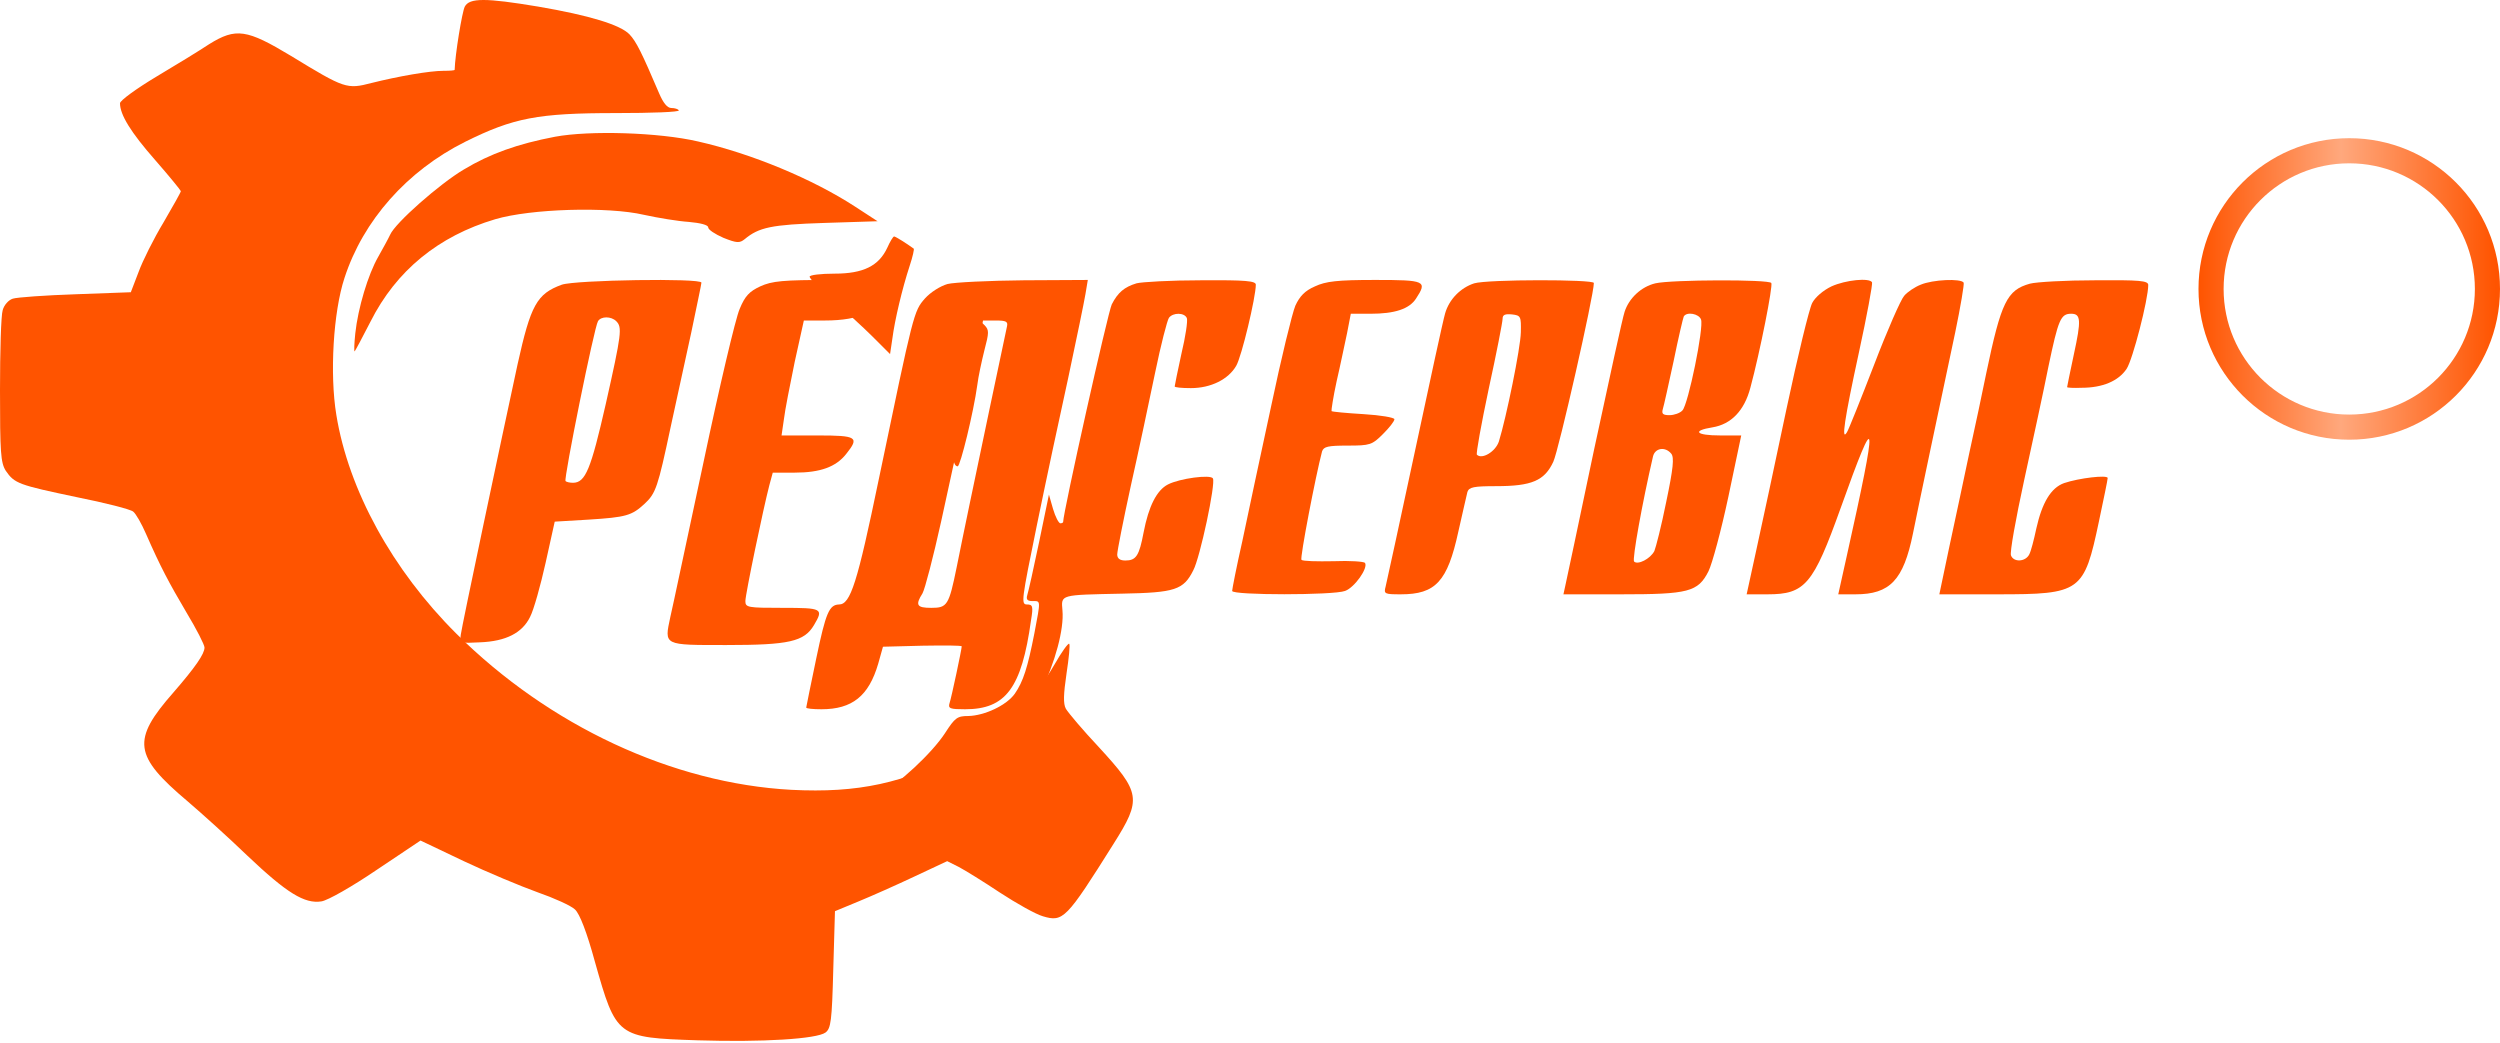 <svg width="199" height="83" viewBox="0 0 199 83" fill="none" xmlns="http://www.w3.org/2000/svg">
<path d="M36.998 0.525C36.783 0.928 36.218 4.399 36.191 5.557C36.191 5.61 35.788 5.637 35.303 5.637C34.2 5.637 31.724 6.068 29.572 6.606C27.608 7.117 27.446 7.063 23.168 4.453C19.643 2.328 18.782 2.193 16.656 3.512C15.93 3.996 14.046 5.153 12.458 6.095C10.844 7.063 9.552 8.005 9.552 8.22C9.552 9.135 10.413 10.534 12.351 12.741C13.481 14.033 14.396 15.163 14.396 15.216C14.396 15.297 13.777 16.4 13.023 17.692C12.243 18.984 11.355 20.759 11.032 21.648L10.413 23.262L6.027 23.423C3.606 23.504 1.345 23.666 1.022 23.773C0.673 23.881 0.323 24.284 0.215 24.688C0.081 25.092 0 27.971 0 31.065C0 36.016 0.054 36.824 0.457 37.469C1.157 38.492 1.48 38.599 6.081 39.568C8.368 40.026 10.386 40.537 10.602 40.725C10.817 40.887 11.274 41.694 11.624 42.501C12.781 45.138 13.427 46.349 14.853 48.771C15.633 50.062 16.279 51.327 16.279 51.542C16.279 52.053 15.553 53.103 13.804 55.121C10.467 58.915 10.629 60.153 14.934 63.785C16.037 64.727 18.19 66.665 19.697 68.118C22.818 71.077 24.244 71.965 25.59 71.75C26.101 71.669 28.038 70.566 29.976 69.248L33.474 66.907L36.918 68.548C38.801 69.436 41.438 70.539 42.784 71.023C44.102 71.481 45.474 72.1 45.77 72.396C46.147 72.746 46.712 74.199 47.358 76.567C49.053 82.567 49.107 82.594 55.538 82.809C60.704 82.971 65.01 82.702 65.709 82.19C66.14 81.867 66.221 81.275 66.328 77.186L66.463 72.53L68.346 71.75C69.396 71.32 71.387 70.432 72.813 69.759L75.396 68.548L76.311 69.005C76.822 69.275 78.302 70.189 79.594 71.05C80.912 71.912 82.446 72.773 83.011 72.934C84.626 73.418 84.868 73.176 88.635 67.176C90.895 63.597 90.814 63.113 87.451 59.453C86.186 58.108 85.029 56.735 84.841 56.413C84.626 56.009 84.652 55.282 84.895 53.614C85.083 52.376 85.191 51.327 85.11 51.246C85.029 51.166 84.491 51.919 83.926 52.914C82.419 55.578 79.325 58.538 76.688 59.911C71.898 62.359 68.319 63.139 62.992 62.87C53.547 62.359 43.725 57.785 36.326 50.439C31.24 45.38 27.742 39.003 26.773 33.029C26.235 29.774 26.531 24.823 27.419 22.132C28.899 17.558 32.397 13.602 37.025 11.288C40.873 9.377 42.81 9.001 49.026 9.001C51.852 9.001 54.112 8.92 54.031 8.785C53.977 8.678 53.708 8.597 53.439 8.597C53.116 8.597 52.793 8.193 52.471 7.44C51.071 4.157 50.641 3.296 50.103 2.731C49.376 1.978 46.928 1.224 42.837 0.525C38.64 -0.175 37.375 -0.175 36.998 0.525Z" fill="#FF5400"/>
<path d="M44.183 10.884C41.223 11.449 39.017 12.23 36.918 13.494C35.007 14.624 31.455 17.746 31.052 18.688C30.917 18.983 30.487 19.764 30.11 20.436C29.303 21.836 28.495 24.526 28.28 26.545C28.2 27.325 28.173 27.971 28.226 27.971C28.253 27.971 28.818 26.921 29.491 25.603C31.536 21.54 34.9 18.795 39.42 17.45C42.245 16.616 48.38 16.427 51.26 17.1C52.363 17.342 53.977 17.611 54.838 17.665C55.753 17.746 56.372 17.907 56.372 18.096C56.372 18.284 56.91 18.634 57.583 18.93C58.659 19.36 58.875 19.36 59.278 19.037C60.408 18.096 61.404 17.88 65.602 17.746L69.853 17.611L68.077 16.454C64.687 14.248 59.843 12.23 55.565 11.261C52.444 10.534 46.928 10.373 44.183 10.884Z" fill="#FF5400"/>
<g filter="url(#filter0_d_250_905)">
<path d="M44.721 18.661C42.73 19.387 42.245 20.275 41.196 25.011C39.904 30.985 36.756 45.865 36.675 46.537C36.595 47.21 36.622 47.21 38.209 47.129C40.281 47.049 41.573 46.376 42.192 45.111C42.488 44.546 43.026 42.609 43.429 40.806L44.156 37.523L46.847 37.362C49.86 37.173 50.291 37.039 51.313 36.097C52.201 35.263 52.363 34.806 53.385 29.989C53.843 27.917 54.569 24.527 55.027 22.455C55.457 20.383 55.834 18.607 55.834 18.499C55.834 18.123 45.824 18.284 44.721 18.661ZM49.053 21.567C49.538 22.051 49.484 22.535 48.219 28.159C47.035 33.352 46.605 34.429 45.609 34.429C45.367 34.429 45.098 34.375 45.017 34.294C44.856 34.133 47.304 22.024 47.6 21.567C47.842 21.163 48.65 21.163 49.053 21.567Z" fill="#FF5400"/>
</g>
<g filter="url(#filter1_d_250_905)">
<path d="M60.516 18.795C59.655 19.199 59.305 19.549 58.875 20.598C58.552 21.325 57.26 26.814 55.995 32.814C54.704 38.815 53.547 44.331 53.358 45.111C52.874 47.398 52.767 47.345 57.825 47.345C62.803 47.345 64.014 47.075 64.794 45.757C65.575 44.439 65.467 44.385 62.292 44.385C59.52 44.385 59.332 44.358 59.332 43.847C59.332 43.308 60.758 36.474 61.242 34.617L61.512 33.622H63.261C65.306 33.622 66.543 33.164 67.351 32.142C68.427 30.796 68.239 30.662 65.09 30.662H62.211L62.4 29.37C62.48 28.671 62.884 26.625 63.261 24.796L63.987 21.513H65.629C68.561 21.513 70.095 20.733 70.499 19.011L70.687 18.284H66.167C62.319 18.284 61.458 18.365 60.516 18.795Z" fill="#FF5400"/>
</g>
<g filter="url(#filter2_d_250_905)">
<path d="M75.423 18.607C74.858 18.768 74.078 19.253 73.62 19.764C72.732 20.786 72.732 20.813 69.961 34.106C68.239 42.42 67.7 44.116 66.785 44.116C66.005 44.142 65.736 44.761 64.983 48.367C64.552 50.466 64.175 52.242 64.175 52.322C64.175 52.403 64.714 52.457 65.386 52.457C67.835 52.457 69.153 51.408 69.907 48.825L70.284 47.479L73.432 47.398C75.154 47.371 76.553 47.371 76.553 47.452C76.553 47.667 75.746 51.488 75.584 51.973C75.45 52.403 75.638 52.457 76.822 52.457C80.051 52.457 81.316 50.789 82.069 45.38C82.258 44.25 82.204 44.116 81.746 44.116C81.262 44.116 81.316 43.766 82.527 37.846C83.226 34.429 84.356 29.128 85.029 26.087C85.675 23.047 86.294 20.06 86.401 19.414L86.59 18.284L81.504 18.311C78.706 18.338 75.961 18.472 75.423 18.607ZM80.159 21.97C79.89 23.235 77.764 33.299 77.199 36.043C76.849 37.738 76.365 40.053 76.15 41.156C75.531 44.196 75.396 44.385 74.131 44.385C72.974 44.385 72.84 44.169 73.432 43.228C73.62 42.905 74.293 40.322 74.912 37.523C75.531 34.698 76.257 31.388 76.526 30.123C76.822 28.859 77.306 26.41 77.656 24.661L78.248 21.513H79.271C80.078 21.513 80.24 21.594 80.159 21.97Z" fill="#FF5400"/>
</g>
<path d="M77.818 25.98C77.737 26.276 77.603 26.922 77.495 27.433C77.306 28.536 76.715 31.254 76.123 33.891C75.719 35.667 75.773 37.12 76.23 37.12C76.445 37.12 77.495 32.814 77.791 30.662C77.872 29.989 78.141 28.751 78.356 27.89C78.733 26.464 78.733 26.276 78.383 25.899C78.006 25.522 77.952 25.549 77.818 25.98Z" fill="#FF5400"/>
<g filter="url(#filter3_d_250_905)">
<path d="M90.465 18.553C89.496 18.849 88.985 19.279 88.5 20.221C88.204 20.786 84.626 36.796 84.626 37.55C84.626 37.604 84.518 37.657 84.41 37.657C84.276 37.657 84.007 37.146 83.818 36.5L83.495 35.37L82.715 39.137C82.284 41.209 81.854 43.12 81.773 43.362C81.666 43.712 81.773 43.846 82.177 43.846C82.85 43.846 82.85 43.712 82.338 46.403C81.8 49.147 81.45 50.25 80.778 51.219C80.132 52.134 78.383 52.968 77.064 52.995C76.203 52.995 76.015 53.13 75.235 54.34C74.212 55.928 71.468 58.484 69.961 59.238C69.369 59.56 68.104 60.072 67.135 60.422C66.167 60.745 65.629 61.041 65.951 61.041C66.92 61.094 72.113 60.045 73.324 59.56C77.28 58.027 81.127 54.609 82.823 51.111C84.007 48.717 84.706 46.053 84.572 44.6C84.464 43.308 84.329 43.362 89.334 43.254C93.532 43.174 94.205 42.958 94.985 41.398C95.523 40.402 96.788 34.455 96.546 34.079C96.357 33.756 93.909 34.079 92.967 34.563C92.079 35.02 91.433 36.285 91.03 38.384C90.68 40.241 90.438 40.617 89.576 40.617C89.146 40.617 88.931 40.456 88.931 40.133C88.931 39.864 89.415 37.415 90.007 34.698C90.626 31.953 91.487 27.89 91.944 25.683C92.402 23.45 92.913 21.486 93.048 21.297C93.371 20.867 94.285 20.867 94.474 21.324C94.555 21.54 94.366 22.804 94.043 24.15C93.747 25.522 93.505 26.679 93.505 26.76C93.505 26.84 94.07 26.894 94.797 26.894C96.384 26.894 97.784 26.195 98.402 25.118C98.833 24.392 99.963 19.656 99.963 18.66C99.963 18.364 99.156 18.284 95.604 18.311C93.182 18.311 90.868 18.445 90.465 18.553Z" fill="#FF5400"/>
</g>
<g filter="url(#filter4_d_250_905)">
<path d="M104.672 18.795C103.865 19.145 103.461 19.576 103.111 20.329C102.869 20.894 101.981 24.527 101.174 28.375C100.34 32.222 99.317 37.039 98.887 39.084C98.429 41.102 98.079 42.905 98.079 43.039C98.079 43.389 106.152 43.389 107.067 43.039C107.82 42.77 108.923 41.21 108.654 40.806C108.574 40.698 107.443 40.618 106.152 40.672C104.833 40.698 103.703 40.672 103.596 40.564C103.461 40.429 104.726 33.864 105.237 31.926C105.372 31.55 105.694 31.469 107.282 31.469C109.058 31.469 109.219 31.415 110.08 30.554C110.592 30.043 110.995 29.532 110.995 29.37C110.995 29.236 109.892 29.047 108.547 28.966C107.201 28.886 106.044 28.778 105.99 28.724C105.963 28.671 106.125 27.594 106.394 26.357C106.69 25.092 107.04 23.37 107.228 22.509L107.524 20.975H109.085C111.022 20.975 112.179 20.598 112.717 19.764C113.632 18.365 113.471 18.284 109.462 18.284C106.448 18.284 105.533 18.392 104.672 18.795Z" fill="#FF5400"/>
</g>
<g filter="url(#filter5_d_250_905)">
<path d="M117.346 18.553C116.269 18.903 115.354 19.817 115.031 20.948C114.87 21.486 113.794 26.464 112.61 32.007C111.426 37.55 110.376 42.366 110.296 42.689C110.134 43.281 110.215 43.308 111.507 43.308C114.278 43.308 115.22 42.286 116.081 38.33C116.404 36.85 116.754 35.424 116.807 35.155C116.942 34.778 117.292 34.698 119.095 34.698C121.92 34.698 122.942 34.267 123.642 32.76C124.073 31.845 126.871 19.521 126.871 18.526C126.871 18.23 118.422 18.23 117.346 18.553ZM121.059 22.454C121.032 23.719 119.902 29.235 119.31 31.146C119.041 31.953 117.964 32.599 117.561 32.195C117.48 32.114 117.911 29.747 118.503 26.948C119.121 24.123 119.606 21.62 119.606 21.378C119.606 21.055 119.794 20.974 120.359 21.028C121.059 21.109 121.086 21.19 121.059 22.454Z" fill="#FF5400"/>
</g>
<g filter="url(#filter6_d_250_905)">
<path d="M131.768 18.553C130.638 18.822 129.669 19.737 129.32 20.813C129.158 21.27 128.082 26.248 126.871 31.872C125.687 37.496 124.665 42.366 124.584 42.689L124.449 43.308H129.024C134.405 43.308 135.159 43.12 135.993 41.478C136.289 40.886 137.015 38.196 137.58 35.532L138.603 30.661H136.908C134.997 30.661 134.647 30.285 136.316 30.016C137.796 29.773 138.845 28.697 139.329 26.867C140.11 23.961 141.132 18.768 140.998 18.526C140.809 18.23 133.033 18.257 131.768 18.553ZM135.401 21.432C135.643 22.051 134.378 28.213 133.921 28.67C133.732 28.885 133.248 29.047 132.898 29.047C132.36 29.047 132.253 28.939 132.36 28.563C132.441 28.32 132.818 26.598 133.221 24.742C133.598 22.885 133.975 21.297 134.028 21.19C134.271 20.786 135.239 20.974 135.401 21.432ZM133.033 32.114C133.275 32.41 133.194 33.271 132.629 35.962C132.253 37.846 131.795 39.622 131.687 39.864C131.365 40.483 130.369 40.994 130.073 40.698C129.912 40.537 130.719 36.043 131.58 32.33C131.741 31.657 132.549 31.522 133.033 32.114Z" fill="#FF5400"/>
</g>
<g filter="url(#filter7_d_250_905)">
<path d="M145.787 18.795C145.115 19.118 144.496 19.656 144.253 20.113C144.011 20.571 143.096 24.365 142.208 28.536C141.321 32.733 140.244 37.792 139.814 39.729L139.033 43.308H140.702C143.688 43.308 144.334 42.528 146.514 36.447C149.447 28.24 149.527 28.939 146.971 40.402L146.325 43.308H147.698C150.442 43.308 151.519 42.178 152.272 38.465C152.703 36.312 154.317 28.67 155.636 22.454C156.066 20.383 156.362 18.607 156.308 18.499C156.093 18.149 153.833 18.257 152.891 18.66C152.407 18.849 151.815 19.252 151.572 19.548C151.303 19.844 150.227 22.293 149.178 25.038C148.128 27.755 147.16 30.177 147.025 30.392C146.541 31.226 146.81 29.397 147.967 24.069C148.613 21.109 149.07 18.607 149.016 18.472C148.801 18.095 146.917 18.284 145.787 18.795Z" fill="#FF5400"/>
</g>
<g filter="url(#filter8_d_250_905)">
<path d="M161.582 18.58C159.752 19.091 159.295 20.033 158.111 25.683C157.815 27.163 157.196 30.069 156.739 32.141C156.308 34.213 155.582 37.577 155.151 39.595L154.371 43.308H158.999C165.645 43.308 165.887 43.12 167.071 37.523C167.448 35.747 167.771 34.186 167.771 34.052C167.771 33.783 165.484 34.052 164.3 34.455C163.251 34.832 162.551 36.016 162.093 38.061C161.905 38.949 161.663 39.891 161.528 40.133C161.232 40.725 160.291 40.779 160.075 40.214C159.968 39.998 160.452 37.308 161.125 34.213C161.797 31.146 162.685 27.056 163.062 25.145C163.842 21.432 164.031 20.974 164.865 20.974C165.645 20.974 165.672 21.486 165.08 24.203C164.784 25.603 164.542 26.76 164.542 26.814C164.542 26.867 165.053 26.894 165.699 26.867C167.367 26.867 168.632 26.329 169.278 25.36C169.762 24.634 171 19.844 171 18.687C171 18.337 170.3 18.284 166.775 18.311C164.434 18.311 162.093 18.445 161.582 18.58Z" fill="#FF5400"/>
</g>
<path d="M70.633 19.71C69.961 21.163 68.723 21.782 66.436 21.782C65.332 21.782 64.445 21.89 64.445 22.024C64.445 22.186 65.252 22.993 66.247 23.854C67.243 24.715 68.696 26.033 69.449 26.787L70.849 28.186L71.037 26.921C71.225 25.468 71.817 22.966 72.409 21.163C72.651 20.436 72.786 19.818 72.732 19.791C72.14 19.36 71.279 18.822 71.171 18.822C71.091 18.822 70.849 19.226 70.633 19.71Z" fill="#FF5400"/>
<g filter="url(#filter9_d_250_905)">
<path d="M111.426 46.269C109.919 46.726 109.408 47.533 108.735 50.547L108.331 52.242L109.677 52.134C111.291 51.973 112.448 51.004 112.798 49.524C112.986 48.798 113.175 48.529 113.659 48.475C114.278 48.367 114.278 48.421 114.09 49.686C113.848 51.516 113.444 52 110.807 53.749C109.542 54.583 108.251 55.579 107.982 55.955C107.39 56.763 105.802 63.785 106.125 64.108C106.475 64.458 112.906 64.189 113.713 63.785C114.655 63.328 115.166 62.359 115.677 60.072C115.919 58.996 116.108 58.081 116.108 58C116.108 57.624 114.009 57.893 113.229 58.377C112.556 58.781 112.26 59.238 111.937 60.395C111.56 61.66 111.399 61.875 110.834 61.875C110.08 61.875 110.027 61.552 110.565 59.507C111.049 57.677 111.184 57.543 114.009 55.659C115.301 54.771 116.565 53.776 116.807 53.399C117.184 52.834 118.529 47.318 118.529 46.322C118.529 45.946 112.717 45.892 111.426 46.269Z" fill="white"/>
</g>
<g filter="url(#filter10_d_250_905)">
<path d="M122.7 46.187C121.678 46.456 120.978 47.129 120.575 48.232C119.983 49.793 115.812 69.678 116 69.974C116.215 70.324 117.076 70.27 118.126 69.84C119.202 69.382 119.929 68.144 120.413 65.83L120.763 64.296L122.135 64.269C123.938 64.269 125.23 63.785 125.875 62.924C126.225 62.44 126.952 59.587 128.109 54.179C129.051 49.739 129.831 46.107 129.831 46.053C129.831 45.811 126.548 46.107 125.66 46.403C124.342 46.887 124.449 46.887 124.449 46.403C124.449 45.999 123.803 45.918 122.7 46.187ZM125.364 49.093C125.337 49.658 123.965 56.332 123.158 59.722C122.754 61.417 122.593 61.74 122.081 61.821C121.624 61.902 121.489 61.767 121.489 61.364C121.489 60.852 123.75 49.955 124.073 48.878C124.288 48.179 125.391 48.367 125.364 49.093Z" fill="white"/>
</g>
<g filter="url(#filter11_d_250_905)">
<path d="M133.948 46.295C132.522 46.699 131.903 47.748 131.23 50.843C130.907 52.403 130.154 55.901 129.562 58.646C128.97 61.391 128.485 63.785 128.485 64.001C128.485 64.485 132.306 64.27 132.925 63.758C133.598 63.193 133.679 63.624 133.302 65.534C132.925 67.445 132.495 68.144 131.822 67.875C131.499 67.768 131.445 67.472 131.58 66.638L131.768 65.561L130.746 65.777C128.62 66.153 127.571 67.23 127.355 69.275L127.275 70.082L130.504 70.163C134.055 70.243 135.105 69.947 136.073 68.602C136.369 68.198 137.123 65.238 138.038 60.933C138.845 57.085 139.814 52.484 140.19 50.708C140.567 48.932 140.971 47.129 141.051 46.699L141.213 45.919L140.029 46.107C138.495 46.349 137.688 46.914 137.204 48.044C136.988 48.556 136.235 51.704 135.535 55.067C134.594 59.453 134.109 61.229 133.786 61.444C132.71 62.144 132.764 61.256 134.244 54.314C135.051 50.547 135.777 47.156 135.885 46.726C136.047 46.08 135.993 45.999 135.455 46.026C135.105 46.026 134.432 46.161 133.948 46.295Z" fill="white"/>
</g>
<g filter="url(#filter12_d_250_905)">
<path d="M145.357 46.268C144.388 46.564 143.877 46.995 143.419 47.883C143.15 48.421 139.787 63.489 139.787 64.216C139.787 64.512 141.966 64.081 142.612 63.651C143.635 62.978 143.958 62.09 145.034 56.897C146.648 49.174 146.81 48.582 147.536 48.475C147.913 48.421 148.128 48.528 148.128 48.797C148.128 49.201 145.276 62.87 144.98 63.866C144.845 64.323 144.953 64.35 146.083 64.216C147.59 64 148.505 63.435 148.909 62.467C149.205 61.74 152.434 46.995 152.434 46.349C152.434 45.945 146.648 45.891 145.357 46.268Z" fill="white"/>
</g>
<g filter="url(#filter13_d_250_905)">
<path d="M156.631 46.268C154.801 46.833 154.721 47.076 152.703 56.574C151.976 60.126 151.276 63.301 151.169 63.678C151.007 64.377 151.034 64.377 152.164 64.216C153.483 64.055 154.559 63.355 155.044 62.359C155.232 61.983 155.985 58.807 156.739 55.282C157.492 51.758 158.165 48.771 158.246 48.636C158.326 48.529 158.622 48.421 158.918 48.421C159.564 48.421 159.591 49.148 159.026 51.462C158.299 54.556 156.47 63.409 156.47 63.839C156.47 64.458 157.385 64.431 158.784 63.785C159.672 63.382 159.995 63.032 160.344 62.117C160.748 60.987 163.735 47.21 163.735 46.403C163.735 46.08 163.197 45.999 160.587 46.026C158.838 46.026 157.062 46.161 156.631 46.268Z" fill="white"/>
</g>
<circle cx="187" cy="23" r="11" stroke="url(#paint0_linear_250_905)" stroke-width="2"/>
<g filter="url(#filter14_d_250_905)">
<path d="M189.714 26.976L187.254 24.108H184.074V26.976H182.082V18.096H188.358C189.102 18.096 189.758 18.22 190.326 18.468C190.902 18.716 191.346 19.064 191.658 19.512C191.978 19.952 192.138 20.464 192.138 21.048V21.096C192.138 21.856 191.914 22.484 191.466 22.98C191.026 23.476 190.414 23.808 189.63 23.976L192.21 26.976H189.714ZM190.098 21.144C190.098 20.688 190.01 20.356 189.834 20.148C189.666 19.94 189.45 19.812 189.186 19.764C188.922 19.716 188.55 19.692 188.07 19.692C187.854 19.692 187.67 19.696 187.518 19.704C186.438 19.728 185.29 19.74 184.074 19.74V22.512H188.046H188.07C188.55 22.512 188.922 22.492 189.186 22.452C189.45 22.404 189.666 22.284 189.834 22.092C190.01 21.892 190.098 21.576 190.098 21.144Z" fill="white"/>
</g>
<defs>
<filter id="filter0_d_250_905" x="32.651" y="18.285" width="27.183" height="36.881" filterUnits="userSpaceOnUse" color-interpolation-filters="sRGB">
<feFlood flood-opacity="0" result="BackgroundImageFix"/>
<feColorMatrix in="SourceAlpha" type="matrix" values="0 0 0 0 0 0 0 0 0 0 0 0 0 0 0 0 0 0 127 0" result="hardAlpha"/>
<feOffset dy="4"/>
<feGaussianBlur stdDeviation="2"/>
<feComposite in2="hardAlpha" operator="out"/>
<feColorMatrix type="matrix" values="0 0 0 0 0 0 0 0 0 0 0 0 0 0 0 0 0 0 0.25 0"/>
<feBlend mode="normal" in2="BackgroundImageFix" result="effect1_dropShadow_250_905"/>
<feBlend mode="normal" in="SourceGraphic" in2="effect1_dropShadow_250_905" result="shape"/>
</filter>
<filter id="filter1_d_250_905" x="49.141" y="18.284" width="25.547" height="37.06" filterUnits="userSpaceOnUse" color-interpolation-filters="sRGB">
<feFlood flood-opacity="0" result="BackgroundImageFix"/>
<feColorMatrix in="SourceAlpha" type="matrix" values="0 0 0 0 0 0 0 0 0 0 0 0 0 0 0 0 0 0 127 0" result="hardAlpha"/>
<feOffset dy="4"/>
<feGaussianBlur stdDeviation="2"/>
<feComposite in2="hardAlpha" operator="out"/>
<feColorMatrix type="matrix" values="0 0 0 0 0 0 0 0 0 0 0 0 0 0 0 0 0 0 0.25 0"/>
<feBlend mode="normal" in2="BackgroundImageFix" result="effect1_dropShadow_250_905"/>
<feBlend mode="normal" in="SourceGraphic" in2="effect1_dropShadow_250_905" result="shape"/>
</filter>
<filter id="filter2_d_250_905" x="60.175" y="18.284" width="30.414" height="42.173" filterUnits="userSpaceOnUse" color-interpolation-filters="sRGB">
<feFlood flood-opacity="0" result="BackgroundImageFix"/>
<feColorMatrix in="SourceAlpha" type="matrix" values="0 0 0 0 0 0 0 0 0 0 0 0 0 0 0 0 0 0 127 0" result="hardAlpha"/>
<feOffset dy="4"/>
<feGaussianBlur stdDeviation="2"/>
<feComposite in2="hardAlpha" operator="out"/>
<feColorMatrix type="matrix" values="0 0 0 0 0 0 0 0 0 0 0 0 0 0 0 0 0 0 0.25 0"/>
<feBlend mode="normal" in2="BackgroundImageFix" result="effect1_dropShadow_250_905"/>
<feBlend mode="normal" in="SourceGraphic" in2="effect1_dropShadow_250_905" result="shape"/>
</filter>
<filter id="filter3_d_250_905" x="61.858" y="18.306" width="42.105" height="50.737" filterUnits="userSpaceOnUse" color-interpolation-filters="sRGB">
<feFlood flood-opacity="0" result="BackgroundImageFix"/>
<feColorMatrix in="SourceAlpha" type="matrix" values="0 0 0 0 0 0 0 0 0 0 0 0 0 0 0 0 0 0 127 0" result="hardAlpha"/>
<feOffset dy="4"/>
<feGaussianBlur stdDeviation="2"/>
<feComposite in2="hardAlpha" operator="out"/>
<feColorMatrix type="matrix" values="0 0 0 0 0 0 0 0 0 0 0 0 0 0 0 0 0 0 0.25 0"/>
<feBlend mode="normal" in2="BackgroundImageFix" result="effect1_dropShadow_250_905"/>
<feBlend mode="normal" in="SourceGraphic" in2="effect1_dropShadow_250_905" result="shape"/>
</filter>
<filter id="filter4_d_250_905" x="94.079" y="18.284" width="23.096" height="33.018" filterUnits="userSpaceOnUse" color-interpolation-filters="sRGB">
<feFlood flood-opacity="0" result="BackgroundImageFix"/>
<feColorMatrix in="SourceAlpha" type="matrix" values="0 0 0 0 0 0 0 0 0 0 0 0 0 0 0 0 0 0 127 0" result="hardAlpha"/>
<feOffset dy="4"/>
<feGaussianBlur stdDeviation="2"/>
<feComposite in2="hardAlpha" operator="out"/>
<feColorMatrix type="matrix" values="0 0 0 0 0 0 0 0 0 0 0 0 0 0 0 0 0 0 0.25 0"/>
<feBlend mode="normal" in2="BackgroundImageFix" result="effect1_dropShadow_250_905"/>
<feBlend mode="normal" in="SourceGraphic" in2="effect1_dropShadow_250_905" result="shape"/>
</filter>
<filter id="filter5_d_250_905" x="106.234" y="18.307" width="24.637" height="33.001" filterUnits="userSpaceOnUse" color-interpolation-filters="sRGB">
<feFlood flood-opacity="0" result="BackgroundImageFix"/>
<feColorMatrix in="SourceAlpha" type="matrix" values="0 0 0 0 0 0 0 0 0 0 0 0 0 0 0 0 0 0 127 0" result="hardAlpha"/>
<feOffset dy="4"/>
<feGaussianBlur stdDeviation="2"/>
<feComposite in2="hardAlpha" operator="out"/>
<feColorMatrix type="matrix" values="0 0 0 0 0 0 0 0 0 0 0 0 0 0 0 0 0 0 0.25 0"/>
<feBlend mode="normal" in2="BackgroundImageFix" result="effect1_dropShadow_250_905"/>
<feBlend mode="normal" in="SourceGraphic" in2="effect1_dropShadow_250_905" result="shape"/>
</filter>
<filter id="filter6_d_250_905" x="120.449" y="18.317" width="24.56" height="32.991" filterUnits="userSpaceOnUse" color-interpolation-filters="sRGB">
<feFlood flood-opacity="0" result="BackgroundImageFix"/>
<feColorMatrix in="SourceAlpha" type="matrix" values="0 0 0 0 0 0 0 0 0 0 0 0 0 0 0 0 0 0 127 0" result="hardAlpha"/>
<feOffset dy="4"/>
<feGaussianBlur stdDeviation="2"/>
<feComposite in2="hardAlpha" operator="out"/>
<feColorMatrix type="matrix" values="0 0 0 0 0 0 0 0 0 0 0 0 0 0 0 0 0 0 0.25 0"/>
<feBlend mode="normal" in2="BackgroundImageFix" result="effect1_dropShadow_250_905"/>
<feBlend mode="normal" in="SourceGraphic" in2="effect1_dropShadow_250_905" result="shape"/>
</filter>
<filter id="filter7_d_250_905" x="135.033" y="18.273" width="25.281" height="33.035" filterUnits="userSpaceOnUse" color-interpolation-filters="sRGB">
<feFlood flood-opacity="0" result="BackgroundImageFix"/>
<feColorMatrix in="SourceAlpha" type="matrix" values="0 0 0 0 0 0 0 0 0 0 0 0 0 0 0 0 0 0 127 0" result="hardAlpha"/>
<feOffset dy="4"/>
<feGaussianBlur stdDeviation="2"/>
<feComposite in2="hardAlpha" operator="out"/>
<feColorMatrix type="matrix" values="0 0 0 0 0 0 0 0 0 0 0 0 0 0 0 0 0 0 0.25 0"/>
<feBlend mode="normal" in2="BackgroundImageFix" result="effect1_dropShadow_250_905"/>
<feBlend mode="normal" in="SourceGraphic" in2="effect1_dropShadow_250_905" result="shape"/>
</filter>
<filter id="filter8_d_250_905" x="150.371" y="18.305" width="24.629" height="33.003" filterUnits="userSpaceOnUse" color-interpolation-filters="sRGB">
<feFlood flood-opacity="0" result="BackgroundImageFix"/>
<feColorMatrix in="SourceAlpha" type="matrix" values="0 0 0 0 0 0 0 0 0 0 0 0 0 0 0 0 0 0 127 0" result="hardAlpha"/>
<feOffset dy="4"/>
<feGaussianBlur stdDeviation="2"/>
<feComposite in2="hardAlpha" operator="out"/>
<feColorMatrix type="matrix" values="0 0 0 0 0 0 0 0 0 0 0 0 0 0 0 0 0 0 0.25 0"/>
<feBlend mode="normal" in2="BackgroundImageFix" result="effect1_dropShadow_250_905"/>
<feBlend mode="normal" in="SourceGraphic" in2="effect1_dropShadow_250_905" result="shape"/>
</filter>
<filter id="filter9_d_250_905" x="102.082" y="46.011" width="20.447" height="26.259" filterUnits="userSpaceOnUse" color-interpolation-filters="sRGB">
<feFlood flood-opacity="0" result="BackgroundImageFix"/>
<feColorMatrix in="SourceAlpha" type="matrix" values="0 0 0 0 0 0 0 0 0 0 0 0 0 0 0 0 0 0 127 0" result="hardAlpha"/>
<feOffset dy="4"/>
<feGaussianBlur stdDeviation="2"/>
<feComposite in2="hardAlpha" operator="out"/>
<feColorMatrix type="matrix" values="0 0 0 0 0 0 0 0 0 0 0 0 0 0 0 0 0 0 0.25 0"/>
<feBlend mode="normal" in2="BackgroundImageFix" result="effect1_dropShadow_250_905"/>
<feBlend mode="normal" in="SourceGraphic" in2="effect1_dropShadow_250_905" result="shape"/>
</filter>
<filter id="filter10_d_250_905" x="111.994" y="45.963" width="21.837" height="32.24" filterUnits="userSpaceOnUse" color-interpolation-filters="sRGB">
<feFlood flood-opacity="0" result="BackgroundImageFix"/>
<feColorMatrix in="SourceAlpha" type="matrix" values="0 0 0 0 0 0 0 0 0 0 0 0 0 0 0 0 0 0 127 0" result="hardAlpha"/>
<feOffset dy="4"/>
<feGaussianBlur stdDeviation="2"/>
<feComposite in2="hardAlpha" operator="out"/>
<feColorMatrix type="matrix" values="0 0 0 0 0 0 0 0 0 0 0 0 0 0 0 0 0 0 0.25 0"/>
<feBlend mode="normal" in2="BackgroundImageFix" result="effect1_dropShadow_250_905"/>
<feBlend mode="normal" in="SourceGraphic" in2="effect1_dropShadow_250_905" result="shape"/>
</filter>
<filter id="filter11_d_250_905" x="123.275" y="45.919" width="21.938" height="32.256" filterUnits="userSpaceOnUse" color-interpolation-filters="sRGB">
<feFlood flood-opacity="0" result="BackgroundImageFix"/>
<feColorMatrix in="SourceAlpha" type="matrix" values="0 0 0 0 0 0 0 0 0 0 0 0 0 0 0 0 0 0 127 0" result="hardAlpha"/>
<feOffset dy="4"/>
<feGaussianBlur stdDeviation="2"/>
<feComposite in2="hardAlpha" operator="out"/>
<feColorMatrix type="matrix" values="0 0 0 0 0 0 0 0 0 0 0 0 0 0 0 0 0 0 0.25 0"/>
<feBlend mode="normal" in2="BackgroundImageFix" result="effect1_dropShadow_250_905"/>
<feBlend mode="normal" in="SourceGraphic" in2="effect1_dropShadow_250_905" result="shape"/>
</filter>
<filter id="filter12_d_250_905" x="135.787" y="46.014" width="20.647" height="26.3" filterUnits="userSpaceOnUse" color-interpolation-filters="sRGB">
<feFlood flood-opacity="0" result="BackgroundImageFix"/>
<feColorMatrix in="SourceAlpha" type="matrix" values="0 0 0 0 0 0 0 0 0 0 0 0 0 0 0 0 0 0 127 0" result="hardAlpha"/>
<feOffset dy="4"/>
<feGaussianBlur stdDeviation="2"/>
<feComposite in2="hardAlpha" operator="out"/>
<feColorMatrix type="matrix" values="0 0 0 0 0 0 0 0 0 0 0 0 0 0 0 0 0 0 0.25 0"/>
<feBlend mode="normal" in2="BackgroundImageFix" result="effect1_dropShadow_250_905"/>
<feBlend mode="normal" in="SourceGraphic" in2="effect1_dropShadow_250_905" result="shape"/>
</filter>
<filter id="filter13_d_250_905" x="147.097" y="46.022" width="20.638" height="26.282" filterUnits="userSpaceOnUse" color-interpolation-filters="sRGB">
<feFlood flood-opacity="0" result="BackgroundImageFix"/>
<feColorMatrix in="SourceAlpha" type="matrix" values="0 0 0 0 0 0 0 0 0 0 0 0 0 0 0 0 0 0 127 0" result="hardAlpha"/>
<feOffset dy="4"/>
<feGaussianBlur stdDeviation="2"/>
<feComposite in2="hardAlpha" operator="out"/>
<feColorMatrix type="matrix" values="0 0 0 0 0 0 0 0 0 0 0 0 0 0 0 0 0 0 0.25 0"/>
<feBlend mode="normal" in2="BackgroundImageFix" result="effect1_dropShadow_250_905"/>
<feBlend mode="normal" in="SourceGraphic" in2="effect1_dropShadow_250_905" result="shape"/>
</filter>
<filter id="filter14_d_250_905" x="178.082" y="18.096" width="18.128" height="16.88" filterUnits="userSpaceOnUse" color-interpolation-filters="sRGB">
<feFlood flood-opacity="0" result="BackgroundImageFix"/>
<feColorMatrix in="SourceAlpha" type="matrix" values="0 0 0 0 0 0 0 0 0 0 0 0 0 0 0 0 0 0 127 0" result="hardAlpha"/>
<feOffset dy="4"/>
<feGaussianBlur stdDeviation="2"/>
<feComposite in2="hardAlpha" operator="out"/>
<feColorMatrix type="matrix" values="0 0 0 0 0 0 0 0 0 0 0 0 0 0 0 0 0 0 0.25 0"/>
<feBlend mode="normal" in2="BackgroundImageFix" result="effect1_dropShadow_250_905"/>
<feBlend mode="normal" in="SourceGraphic" in2="effect1_dropShadow_250_905" result="shape"/>
</filter>
<linearGradient id="paint0_linear_250_905" x1="175" y1="20.2" x2="198.649" y2="20.206" gradientUnits="userSpaceOnUse">
<stop stop-color="#FF5400"/>
<stop offset="0.48" stop-color="#FFA87D"/>
<stop offset="1" stop-color="#FF5400"/>
</linearGradient>
</defs>
</svg>
